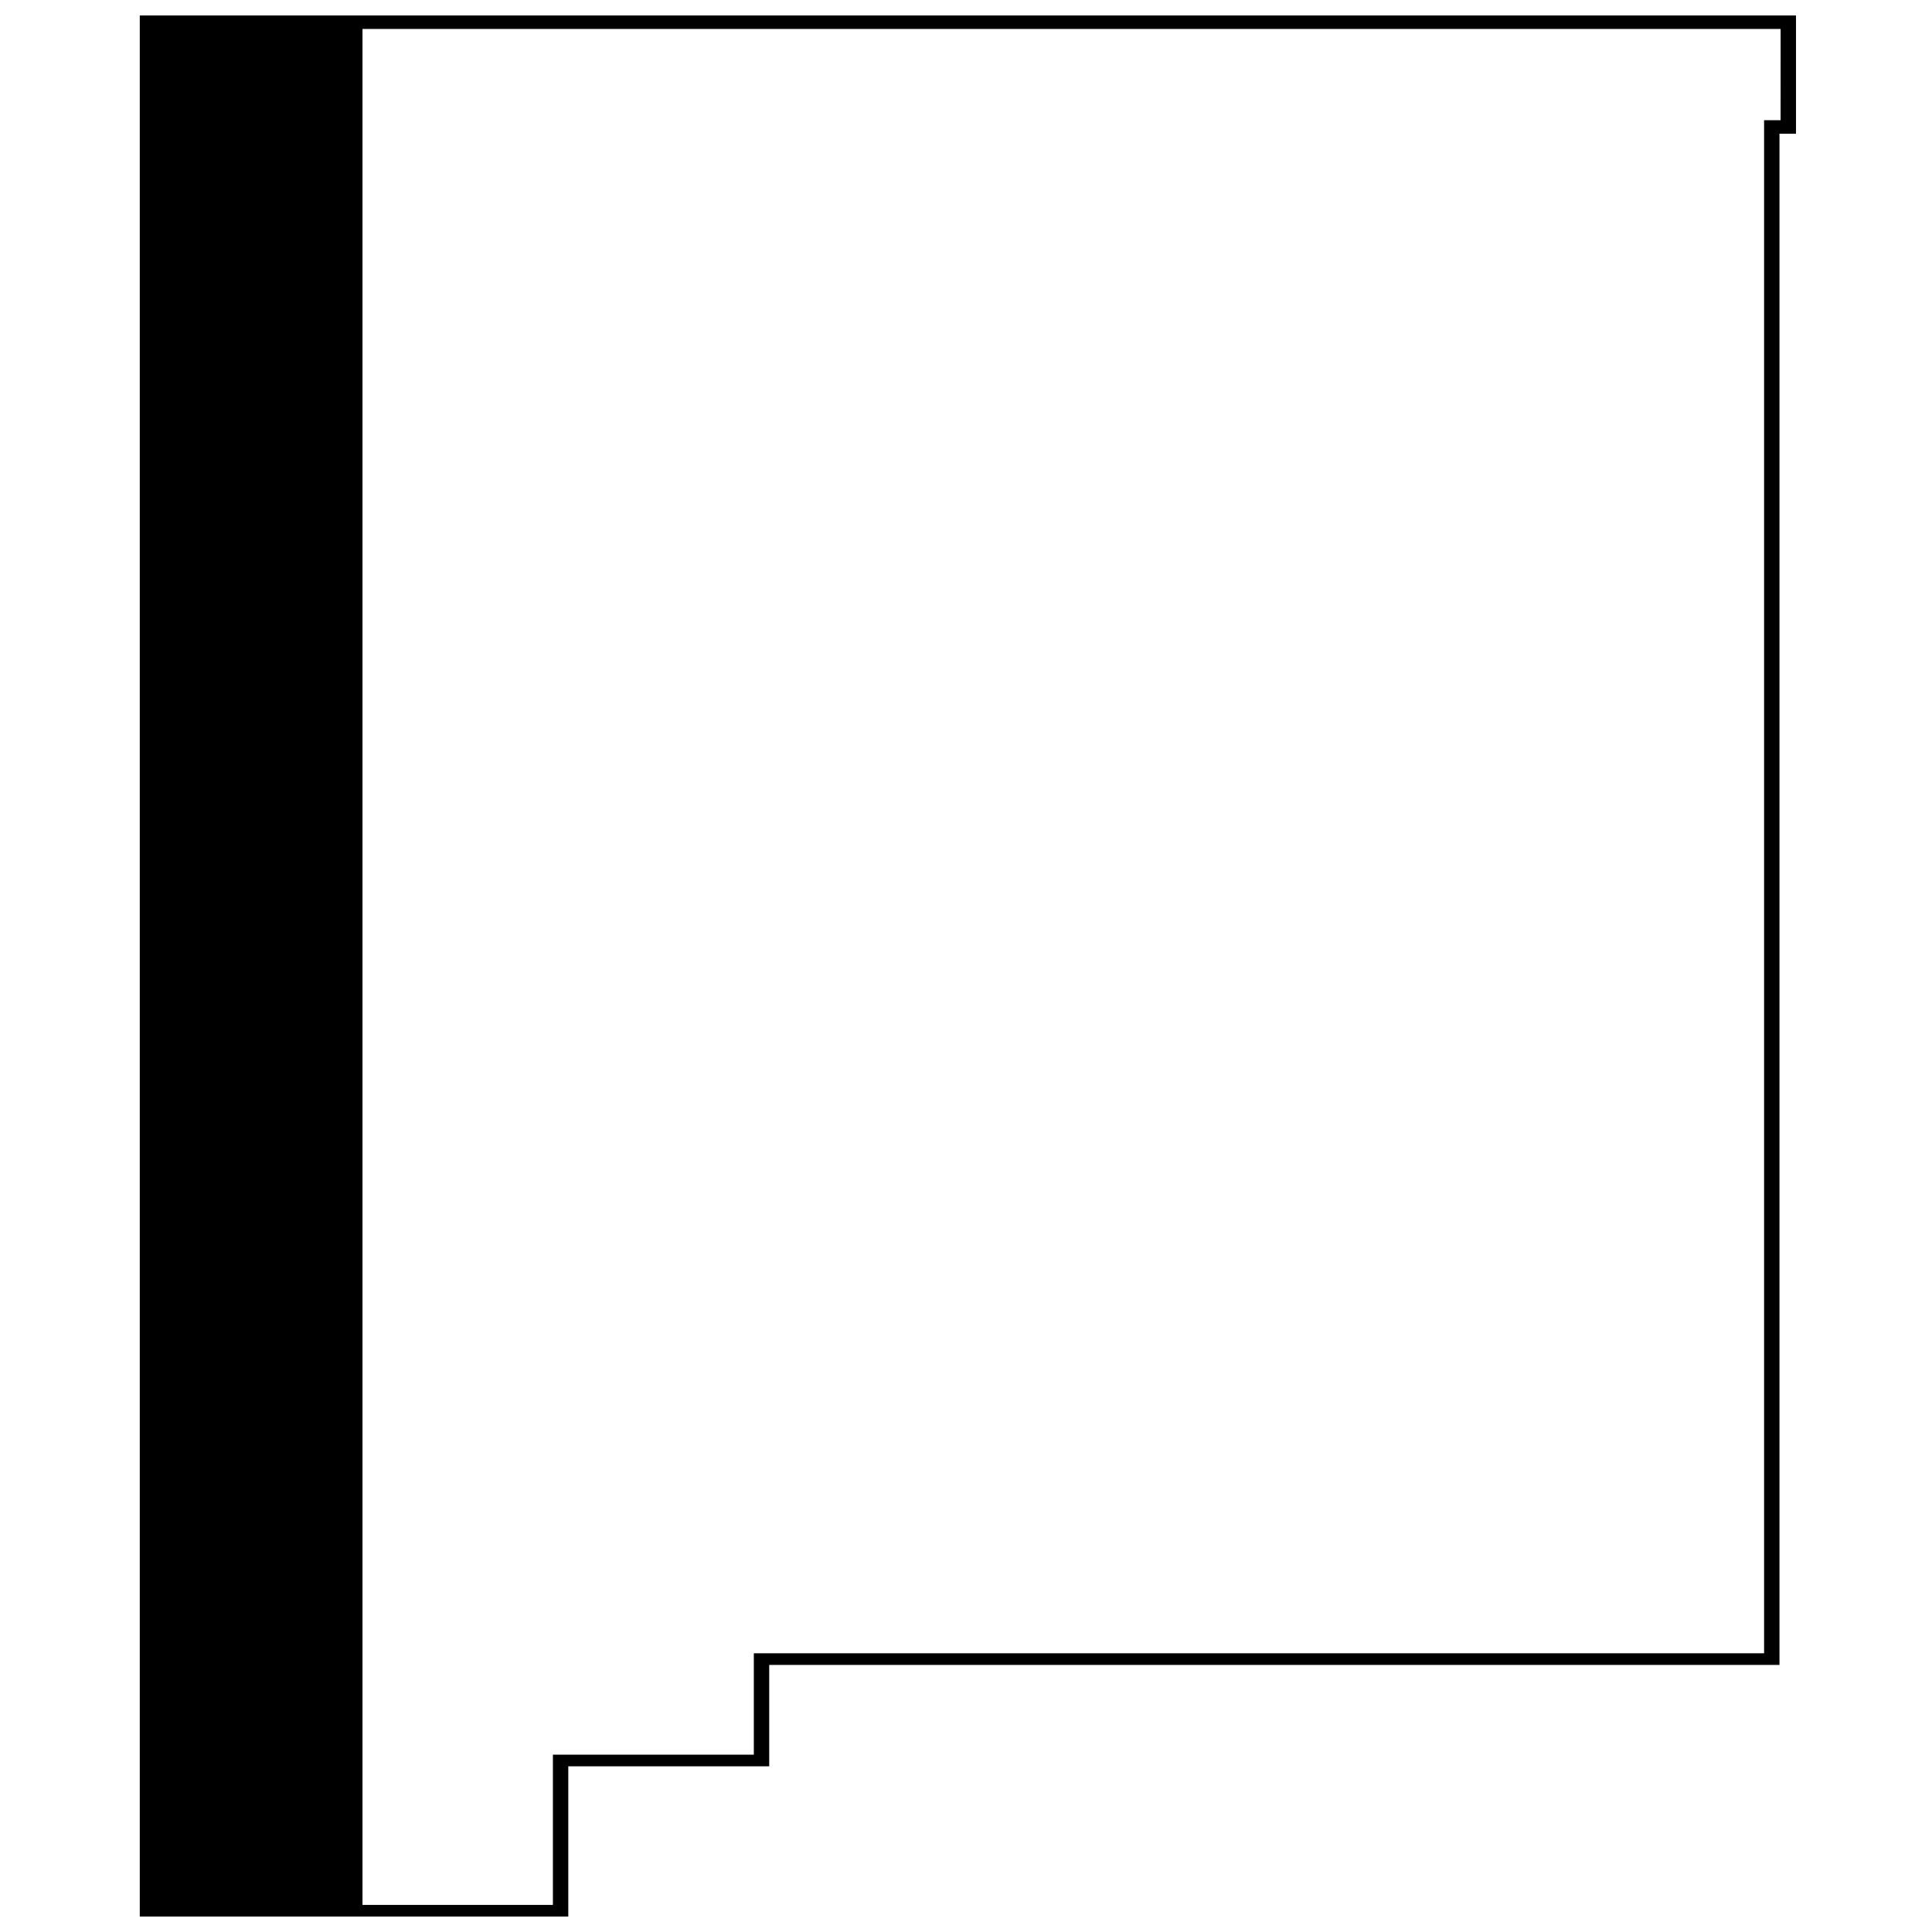 <?xml version="1.0" encoding="UTF-8"?>
<!-- Uploaded to: ICON Repo, www.iconrepo.com, Generator: ICON Repo Mixer Tools -->
<svg width="800px" height="800px" version="1.1" viewBox="144 144 512 512" xmlns="http://www.w3.org/2000/svg">
 <defs>
  <clipPath id="a">
   <path d="m181 148.09h439v503.81h-439z"/>
  </clipPath>
 </defs>
 <g clip-path="url(#a)">
  <path d="m238.27 148.09h-57.227v503.81h113.56v-39.812h53.246v-26.871h267.73v-405.77h4.379v-31.352zm377.61 27.77h-4.379v406.27h-267.73v26.875h-53.246v39.812l-50.461-0.004v-497.14h375.82z"/>
 </g>
</svg>